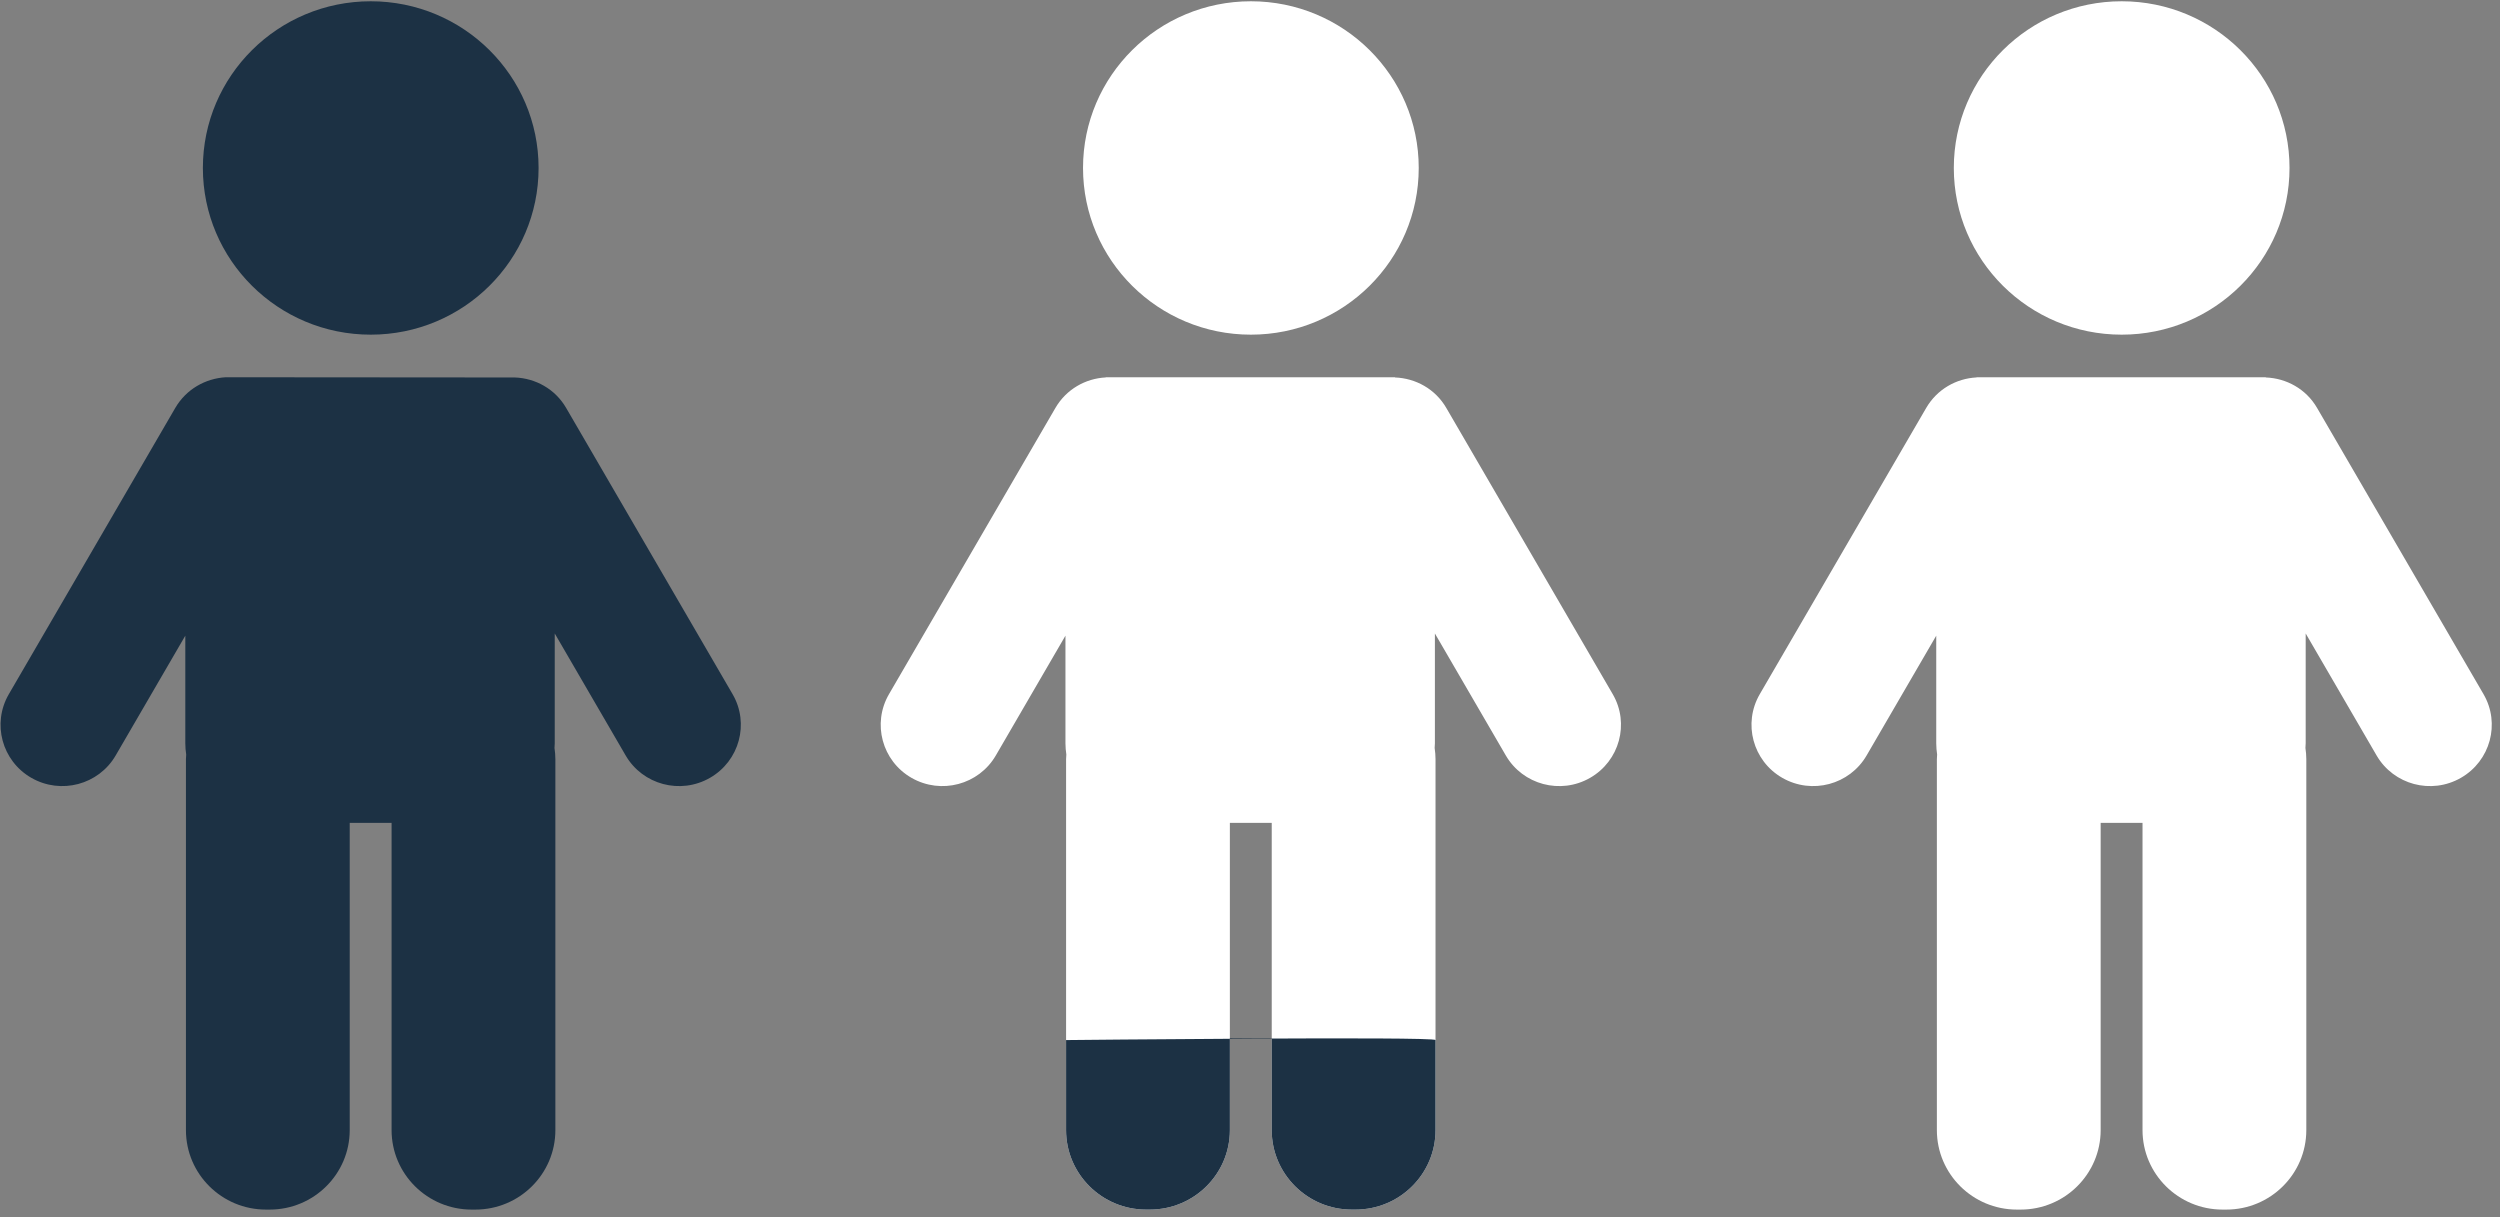 <?xml version="1.0" encoding="UTF-8"?>
<svg width="267px" height="130px" viewBox="0 0 267 130" version="1.1" xmlns="http://www.w3.org/2000/svg" xmlns:xlink="http://www.w3.org/1999/xlink">
    <rect x="0" y="0" width="267" height="130" fill="#808080" stroke="none"/>
    <!-- Generator: Sketch 50.2 (55047) - http://www.bohemiancoding.com/sketch -->
    <title>obesity icon</title>
    <desc>Created with Sketch.</desc>
    <defs></defs>
    <g id="Designs" stroke="none" stroke-width="1" fill="none" fill-rule="evenodd">
        <g id="Home" transform="translate(-1050, -1432)">
            <g id="THE-NEED" transform="translate(0, 1010)">
                <g id="stat-3" transform="translate(942, 422)">
                    <g id="obesity-icon" transform="translate(108, 0)">
                        <g>
                            <g id="Group" transform="translate(187, 0)" fill="#FFFFFF">
                                <ellipse id="Oval" cx="39.594" cy="17.939" rx="17.927" ry="17.803"></ellipse>
                                <path d="M78.241,74.138 L60.464,43.567 C59.287,41.537 57.18,40.395 54.989,40.314 L54.977,40.29 L24.102,40.29 L24.092,40.31 C21.935,40.42 19.879,41.572 18.719,43.567 L0.943,74.138 C-0.876,77.269 0.201,81.271 3.354,83.077 C6.507,84.884 10.536,83.813 12.355,80.682 L19.791,67.89 L19.791,79.389 C19.791,79.795 19.829,80.192 19.885,80.586 C19.875,80.748 19.858,80.911 19.858,81.08 L19.858,120.695 C19.858,125.382 23.687,129.184 28.406,129.184 L28.802,129.184 C33.522,129.184 37.35,125.381 37.35,120.695 L37.35,87.881 L41.821,87.881 L41.821,120.695 C41.821,125.382 45.651,129.184 50.37,129.184 L50.766,129.184 C55.486,129.184 59.314,125.381 59.314,120.695 L59.314,81.08 C59.314,80.671 59.276,80.276 59.22,79.881 C59.231,79.72 59.247,79.557 59.247,79.389 L59.247,67.656 L66.819,80.682 C68.637,83.813 72.666,84.885 75.819,83.077 C78.972,81.269 80.061,77.268 78.241,74.138 Z" id="Shape"></path>
                            </g>
                            <g id="Group-Copy" transform="translate(94, 0)">
                                <ellipse id="Oval" fill="#FFFFFF" cx="39.594" cy="17.939" rx="17.927" ry="17.803"></ellipse>
                                <path d="M78.241,74.138 L60.464,43.567 C59.287,41.537 57.18,40.395 54.989,40.314 L54.977,40.29 L24.102,40.29 L24.092,40.31 C21.935,40.42 19.879,41.572 18.719,43.567 L0.943,74.138 C-0.876,77.269 0.201,81.271 3.354,83.077 C6.507,84.884 10.536,83.813 12.355,80.682 L19.791,67.89 L19.791,79.389 C19.791,79.795 19.829,80.192 19.885,80.586 C19.875,80.748 19.858,80.911 19.858,81.08 L19.858,120.695 C19.858,125.382 23.687,129.184 28.406,129.184 L28.802,129.184 C33.522,129.184 37.35,125.381 37.35,120.695 L37.35,87.881 L41.821,87.881 L41.821,120.695 C41.821,125.382 45.651,129.184 50.37,129.184 L50.766,129.184 C55.486,129.184 59.314,125.381 59.314,120.695 L59.314,81.08 C59.314,80.671 59.276,80.276 59.22,79.881 C59.231,79.72 59.247,79.557 59.247,79.389 L59.247,67.656 L66.819,80.682 C68.637,83.813 72.666,84.885 75.819,83.077 C78.972,81.269 80.061,77.268 78.241,74.138 Z" id="Shape" fill="#FFFFFF"></path>
                                <path d="M19.858,111.08 L19.858,120.695 C19.858,125.382 23.687,129.184 28.406,129.184 L28.802,129.184 C33.522,129.184 37.35,125.381 37.35,120.695 L37.35,110.881 L41.821,110.881 L41.821,120.695 C41.821,125.382 45.651,129.184 50.37,129.184 L50.766,129.184 C55.486,129.184 59.314,125.381 59.314,120.695 L59.314,111.08 C59.314,110.671 19.858,111.08 19.858,111.08 Z" id="Shape" fill="#1C3144"></path>
                            </g>
                            <g id="Group-Copy-2" fill="#1C3144">
                                <ellipse id="Oval" cx="39.594" cy="17.939" rx="17.927" ry="17.803"></ellipse>
                                <path d="M78.241,74.138 L60.464,43.567 C59.287,41.537 57.18,40.395 54.989,40.314 L24.102,40.29 C21.935,40.42 19.879,41.572 18.719,43.567 L0.943,74.138 C-0.876,77.269 0.201,81.271 3.354,83.077 C6.507,84.884 10.536,83.813 12.355,80.682 L19.791,67.89 L19.791,79.389 C19.791,79.795 19.829,80.192 19.885,80.586 C19.875,80.748 19.858,80.911 19.858,81.08 L19.858,120.695 C19.858,125.382 23.687,129.184 28.406,129.184 L28.802,129.184 C33.522,129.184 37.35,125.381 37.35,120.695 L37.35,87.881 L41.821,87.881 L41.821,120.695 C41.821,125.382 45.651,129.184 50.37,129.184 L50.766,129.184 C55.486,129.184 59.314,125.381 59.314,120.695 L59.314,81.08 C59.314,80.671 59.276,80.276 59.22,79.881 C59.231,79.72 59.247,79.557 59.247,79.389 L59.247,67.656 L66.819,80.682 C68.637,83.813 72.666,84.885 75.819,83.077 C78.972,81.269 80.061,77.268 78.241,74.138 Z" id="Shape"></path>
                            </g>
                        </g>
                    </g>
                </g>
            </g>
        </g>
    </g>
</svg>